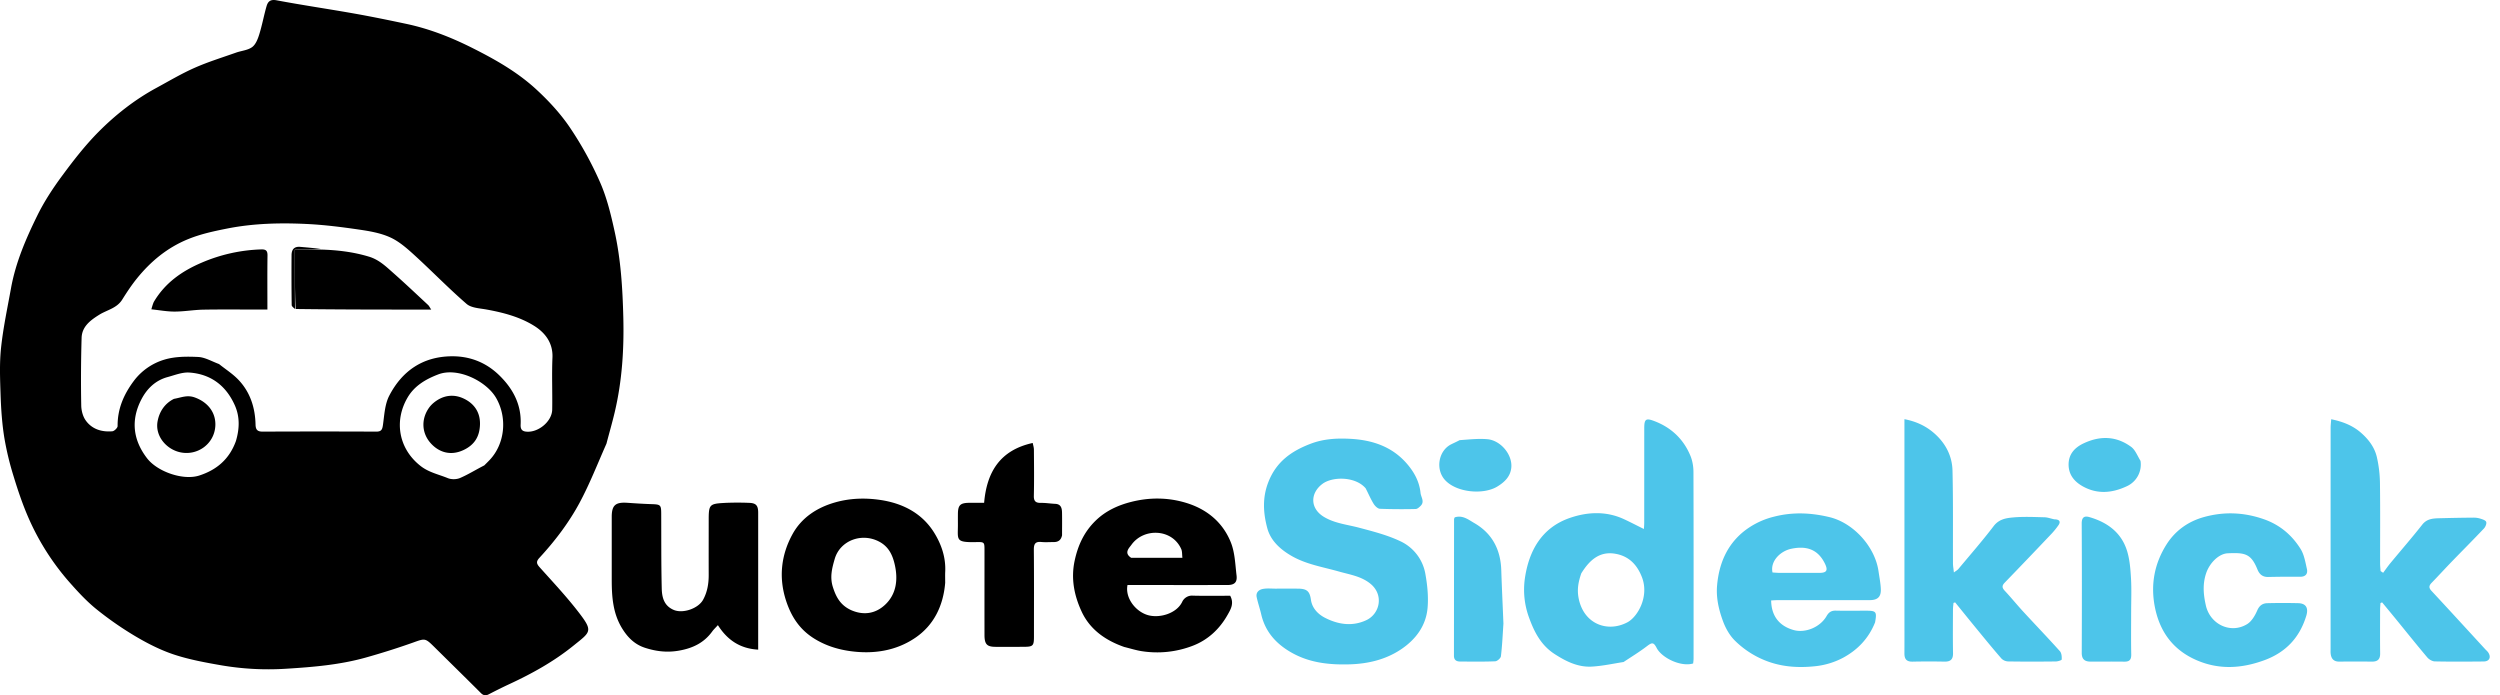 <svg width="169" height="47" fill="none" xmlns="http://www.w3.org/2000/svg"><path d="M40.998 29.987c-.6 1.354-1.127 2.71-1.81 3.983-.73 1.362-1.672 2.6-2.725 3.741-.242.262-.188.407.027.647.884.985 1.792 1.954 2.601 3 1.032 1.333.845 1.343-.34 2.3-1.315 1.061-2.785 1.877-4.316 2.587-.469.217-.931.45-1.391.688-.212.11-.365.088-.54-.087-1.034-1.034-2.08-2.057-3.12-3.086-.653-.646-.639-.614-1.492-.311-1.043.37-2.101.703-3.167 1.002-1.729.485-3.505.638-5.294.75a18.857 18.857 0 01-4.444-.221c-1.073-.187-2.156-.383-3.188-.72-.898-.294-1.766-.73-2.583-1.211a22.612 22.612 0 01-2.662-1.839c-.656-.525-1.24-1.151-1.8-1.784a16.782 16.782 0 01-2.828-4.419c-.397-.909-.717-1.856-1.006-2.807a19.87 19.87 0 01-.635-2.654c-.15-.946-.213-1.91-.246-2.869-.036-1.057-.079-2.125.033-3.172.144-1.348.43-2.682.672-4.02.312-1.735 1.006-3.344 1.776-4.91.465-.948 1.056-1.847 1.685-2.699.761-1.031 1.556-2.055 2.457-2.963C7.82 7.748 9.12 6.73 10.576 5.94c.855-.464 1.696-.965 2.584-1.357.905-.4 1.859-.694 2.794-1.025.366-.13.796-.158 1.091-.375.245-.18.386-.554.484-.87.194-.624.31-1.272.492-1.9.09-.308.256-.472.674-.393 1.742.328 3.499.584 5.245.894 1.183.21 2.361.452 3.537.702 1.55.33 3.01.903 4.428 1.614 1.544.774 3.047 1.622 4.319 2.788.852.782 1.66 1.654 2.305 2.608a23.5 23.5 0 012.045 3.719c.457 1.043.729 2.182.975 3.302.418 1.894.536 3.821.586 5.764.056 2.18-.078 4.326-.578 6.446-.165.703-.369 1.397-.559 2.13zM14.807 24.61c.444.356.937.667 1.324 1.078.787.834 1.118 1.876 1.144 3.01.008.356.129.483.496.48a754.49 754.49 0 017.656 0c.357.002.417-.14.462-.462.093-.669.127-1.398.428-1.975.863-1.656 2.243-2.623 4.173-2.656 1.252-.022 2.35.406 3.242 1.268.934.903 1.527 1.989 1.463 3.345-.011.242.04.431.326.474.813.122 1.795-.661 1.808-1.484.02-1.171-.033-2.345.017-3.514.043-.995-.497-1.678-1.216-2.134-.975-.615-2.108-.912-3.253-1.119-.459-.082-1.019-.103-1.337-.378-1.212-1.048-2.33-2.205-3.515-3.286-.503-.459-1.039-.934-1.646-1.21-.654-.298-1.402-.425-2.123-.53-1.167-.17-2.343-.32-3.52-.376-1.794-.086-3.586-.045-5.364.305-.91.18-1.8.37-2.667.724-1.4.573-2.51 1.494-3.444 2.646-.367.452-.69.943-1 1.438-.365.587-1.029.696-1.554 1.024-.6.373-1.166.798-1.19 1.555a95.435 95.435 0 00-.025 4.575c.005.34.106.734.298 1.007.426.602 1.087.8 1.803.74.134-.01.358-.231.357-.353-.01-1.151.408-2.125 1.085-3.036a4.014 4.014 0 012.085-1.457c.714-.215 1.517-.213 2.275-.178.456.02.9.288 1.412.479zm17.929 6.852c.12-.12.243-.239.36-.362 1.05-1.108 1.205-2.87.444-4.194-.655-1.14-2.594-2.1-3.91-1.598-.865.33-1.612.777-2.073 1.558-.927 1.57-.627 3.46.875 4.635.56.438 1.225.568 1.845.823.237.097.584.09.82-.01.545-.234 1.053-.554 1.639-.852zm-16.784-1.66c.237-.814.274-1.62-.082-2.413-.594-1.324-1.619-2.099-3.06-2.204-.486-.036-.995.173-1.484.306-.82.222-1.396.79-1.768 1.507-.719 1.386-.578 2.732.382 3.98.702.912 2.444 1.519 3.533 1.167 1.157-.375 2.033-1.091 2.48-2.344z" fill="#000"/><path d="M92.319 33.011c-.688-.811-2.248-.812-2.93-.295-.822.623-.85 1.66.131 2.239.727.429 1.559.507 2.354.718.942.25 1.904.495 2.778.909a3 3 0 011.703 2.215c.135.748.214 1.532.15 2.286-.103 1.222-.806 2.153-1.805 2.819-1.044.694-2.227.972-3.48 1.008-1.326.037-2.617-.095-3.8-.732-1.078-.58-1.876-1.411-2.162-2.652-.09-.387-.222-.764-.305-1.152-.07-.322.145-.51.418-.562.277-.052.57-.02.855-.02.514-.002 1.027-.006 1.54.001.587.008.774.184.853.75.081.585.5.988.948 1.218.875.45 1.832.608 2.785.168.931-.429 1.213-1.717.29-2.468-.621-.508-1.398-.618-2.133-.827-1.079-.306-2.198-.479-3.192-1.05-.767-.44-1.421-1.036-1.647-1.875-.275-1.022-.346-2.063.075-3.131.54-1.375 1.56-2.089 2.86-2.583.88-.334 1.775-.379 2.685-.33 1.487.08 2.83.527 3.832 1.699.479.56.826 1.19.906 1.953.031.3.297.593.002.885-.091.09-.217.205-.329.207a39.85 39.85 0 01-2.42-.015c-.149-.007-.334-.19-.425-.339-.199-.323-.348-.677-.537-1.044zm17.433 11.741c-.735.117-1.437.27-2.144.31-.934.053-1.745-.351-2.513-.847-.907-.585-1.367-1.461-1.724-2.446a5.45 5.45 0 01-.292-2.65c.273-1.901 1.15-3.459 3.057-4.112 1.172-.401 2.424-.468 3.616.076.451.207.891.439 1.376.678.006-.123.021-.274.021-.425.002-2.126.001-4.252.002-6.378 0-.632.108-.715.701-.486 1.131.436 1.953 1.214 2.417 2.332.14.336.207.727.208 1.092.015 4.208.01 8.416.008 12.624 0 .113-.019.227-.028.33-.843.25-2.123-.383-2.467-1.048-.21-.405-.319-.378-.663-.116-.494.377-1.027.703-1.575 1.066zm-2.858-5.992c-.184.54-.297 1.052-.182 1.662.333 1.761 1.949 2.357 3.293 1.65.701-.367 1.496-1.75.989-3.057-.338-.872-.905-1.424-1.792-1.58-1.016-.179-1.71.357-2.308 1.325zm58.013-3.727c.783-.02 1.527-.036 2.271-.04a1.54 1.54 0 01.474.061c.153.048.372.112.414.225.044.117-.049.338-.153.448-.713.754-1.448 1.489-2.17 2.235-.457.473-.901.96-1.36 1.431-.187.193-.213.338-.011.554 1.215 1.304 2.416 2.621 3.623 3.933.069.076.153.142.208.226.216.325.079.607-.308.61-1.1.01-2.201.018-3.3-.005-.176-.004-.395-.133-.513-.273-.724-.858-1.424-1.735-2.134-2.605-.304-.372-.612-.742-.918-1.113l-.11.045c-.009.153-.025.306-.025.46-.002.982-.009 1.965.003 2.948.005.398-.174.556-.557.552-.734-.007-1.467-.008-2.2 0-.389.005-.557-.203-.59-.559-.01-.101-.003-.205-.003-.307 0-4.973 0-9.945.002-14.917 0-.198.025-.396.039-.602.793.167 1.465.424 2.044.941.514.458.898.984 1.047 1.64a8.35 8.35 0 01.205 1.718c.025 1.819.008 3.638.01 5.456 0 .17.021.339.032.508l.173.118c.164-.219.319-.445.493-.656.716-.866 1.454-1.714 2.149-2.596.308-.392.698-.426 1.165-.436zm-26.025.074c.321.003.439.14.277.386a5.25 5.25 0 01-.581.7 425.157 425.157 0 01-3.06 3.196c-.2.206-.182.348.007.551.429.459.825.948 1.25 1.41.822.892 1.664 1.768 2.474 2.671.114.127.134.373.122.56-.004.054-.262.133-.404.134-1.07.012-2.141.015-3.212-.002a.678.678 0 01-.454-.192c-.566-.649-1.11-1.317-1.656-1.982-.496-.603-.986-1.212-1.478-1.818l-.111.035c-.012.15-.035.3-.035.45-.004.983-.014 1.966.004 2.948.007.423-.172.579-.578.572a49.622 49.622 0 00-2.155.001c-.405.01-.555-.172-.553-.552.005-.968.001-1.936.001-2.904V28.336c.842.162 1.535.499 2.128 1.057.701.66 1.098 1.482 1.121 2.417.05 2.092.023 4.186.032 6.278.001.179.035.357.062.611.151-.115.242-.161.302-.233.803-.963 1.63-1.909 2.389-2.905.361-.473.849-.541 1.331-.584.699-.061 1.407-.026 2.11-.009.211.006.42.09.667.14z" fill="#4DC5EA"/><path d="M76 43.736c-1.282-.447-2.325-1.19-2.882-2.394-.495-1.069-.734-2.209-.472-3.437.227-1.064.654-1.97 1.43-2.72.681-.659 1.52-1.038 2.418-1.263 1.22-.305 2.458-.299 3.669.066 1.414.425 2.492 1.31 3.041 2.676.276.685.296 1.478.386 2.228.058.477-.14.655-.619.656-2.096.002-4.193 0-6.29 0h-.462c-.174.874.552 1.806 1.396 2.039.777.215 1.91-.11 2.295-.887a.728.728 0 01.722-.434c.847.022 1.695.007 2.529.007.281.52.03.925-.17 1.28-.544.971-1.34 1.716-2.384 2.109a6.693 6.693 0 01-3.436.356c-.384-.061-.758-.181-1.17-.282zm.468-6.027h3.463c-.028-.233-.008-.433-.08-.593-.612-1.384-2.546-1.446-3.373-.278-.143.201-.524.539-.01.87z" fill="#000"/><path d="M126.754 42.075c-.429 1.081-1.182 1.855-2.141 2.378a5.158 5.158 0 01-1.864.579c-1.24.137-2.462.052-3.648-.481a6.152 6.152 0 01-1.821-1.244c-.357-.353-.631-.84-.806-1.317-.284-.773-.474-1.58-.398-2.426.128-1.432.648-2.69 1.766-3.61a5.32 5.32 0 012.077-1.026c1.265-.325 2.505-.271 3.75.029 1.629.391 3.082 2.002 3.319 3.658.058.403.14.806.156 1.212.02.522-.221.74-.743.741-2.082.001-4.164 0-6.246.002-.142 0-.285.013-.425.02.014 1.044.541 1.724 1.517 2 .792.223 1.798-.19 2.229-.943.149-.26.323-.376.624-.369.674.016 1.349.004 2.023.004.713 0 .764.061.631.793zm-6.48-3.348c.909 0 1.819.002 2.728-.001.489-.002.582-.175.362-.627-.519-1.065-1.38-1.187-2.27-1.003-.735.152-1.439.833-1.273 1.603.115.009.243.018.453.028z" fill="#4DC5EA"/><path d="M63.895 39.395c-.129 1.573-.778 2.878-2.031 3.726-1.301.882-2.827 1.113-4.395.894-.884-.124-1.712-.39-2.48-.88-.956-.611-1.508-1.476-1.851-2.528-.512-1.572-.333-3.102.44-4.504.613-1.112 1.652-1.797 2.902-2.148.995-.279 2.008-.306 3-.163 1.5.217 2.82.869 3.654 2.192.498.793.81 1.689.763 2.664-.011.234-.002.47-.002.747zm-6.373 1.844c.844.376 1.653.254 2.305-.353.782-.728.882-1.724.662-2.701-.137-.61-.38-1.204-1.036-1.559-1.197-.648-2.666-.084-3.026 1.156-.182.626-.339 1.23-.125 1.902.211.665.502 1.221 1.22 1.555zm-6.269 1.422v1.255c-1.214-.067-2.08-.642-2.723-1.657-.159.176-.286.293-.385.43-.55.76-1.302 1.124-2.223 1.29-.808.147-1.558.059-2.317-.187-.695-.225-1.165-.69-1.545-1.305-.636-1.03-.707-2.165-.707-3.322v-4.223c0-.788.25-1.008 1.057-.953.551.038 1.103.074 1.655.091.583.019.63.056.633.63.008 1.686-.004 3.372.035 5.057.013.6.144 1.184.817 1.466.619.259 1.655-.097 1.98-.692.29-.53.38-1.092.378-1.684-.004-1.217 0-2.434 0-3.65 0-1.107.032-1.155 1.109-1.212a19.115 19.115 0 011.627-.002c.467.015.609.184.609.662v8.006z" fill="#000"/><path d="M149.108 40.892c.276 1.316 1.687 1.983 2.799 1.298.305-.187.531-.575.681-.92.148-.342.366-.488.692-.495a43.6 43.6 0 012.068-.001c.544.013.718.326.555.86-.451 1.47-1.377 2.46-2.832 2.996-1.54.566-3.066.658-4.587-.004-1.598-.695-2.504-1.945-2.825-3.643-.282-1.492-.01-2.896.789-4.165.589-.936 1.465-1.57 2.545-1.867 1.356-.375 2.692-.322 4.032.144 1.086.378 1.9 1.068 2.491 2.008.245.39.326.894.431 1.357.073.326-.085.531-.457.529a69.16 69.16 0 00-2.156.014c-.384.01-.6-.184-.731-.51-.433-1.067-.841-1.145-2.011-1.09-.599.028-1.22.649-1.455 1.342-.24.708-.196 1.405-.029 2.147z" fill="#4DC5EA"/><path d="M71.795 36.186c-.07.337-.27.459-.564.458-.279-.001-.56.022-.835-.005-.424-.042-.512.146-.508.537.018 1.95.008 3.9.008 5.849 0 .637-.06.697-.7.7-.63.004-1.26.002-1.891.001-.587-.001-.752-.172-.753-.801-.003-1.905 0-3.81 0-5.715 0-.566-.001-.576-.575-.564-1.435.03-1.213-.159-1.222-1.235a36.3 36.3 0 010-.66c.004-.609.155-.756.785-.761.319-.003.638 0 .987 0 .177-2.078 1.074-3.56 3.285-4.045.026.14.079.295.08.45.008 1.04.02 2.082-.004 3.122-.009.38.139.485.487.479.316-.006.633.05.951.063.397.015.461.286.467.593.01.498.002.996.002 1.534z" fill="#000"/><path d="M144.066 41.377c0 .982-.013 1.92.006 2.856.007.36-.115.502-.478.495-.761-.014-1.523.002-2.284-.004-.375-.003-.585-.156-.584-.582.011-2.914.014-5.83-.003-8.744-.003-.421.167-.544.517-.443 1.216.352 2.168 1.043 2.551 2.293.18.587.228 1.225.264 1.845.044.744.011 1.493.011 2.284zm-42.434.779c-.051.765-.083 1.49-.17 2.207-.016.133-.248.335-.387.341-.789.033-1.58.02-2.372.015-.25-.001-.416-.102-.416-.39.004-3.075.004-6.15.008-9.226 0-.04.027-.08.044-.128.53-.176.936.162 1.325.385 1.209.697 1.778 1.794 1.822 3.181.039 1.191.097 2.382.146 3.615zm-2.96-12.402c.638-.044 1.255-.115 1.863-.065.901.074 1.7 1.026 1.631 1.898-.049.61-.444.997-.951 1.305-.937.569-2.762.414-3.542-.453-.639-.711-.443-1.967.428-2.404.18-.09.364-.17.571-.281zm46.027 1.4a1.61 1.61 0 01-.924 1.714c-.966.454-1.965.564-2.957.021-.592-.324-.979-.798-.981-1.48-.002-.692.394-1.146 1.014-1.438 1.122-.53 2.212-.499 3.215.237.281.207.422.603.633.946z" fill="#4DC5EA"/><path d="M21.723 16.871c1.092.034 2.165.159 3.222.48.695.21 1.17.687 1.678 1.134.786.695 1.548 1.418 2.317 2.133.067.062.107.155.21.31-3.092 0-6.101 0-9.166-.04-.056-1.36-.056-2.679-.056-4.017h1.795zM10.392 20.42c.761-1.297 1.905-2.09 3.22-2.655a11.057 11.057 0 014.037-.905c.319-.01.44.077.434.416-.017 1.198-.006 2.397-.006 3.65h-.51c-1.275 0-2.55-.015-3.825.007-.645.012-1.288.129-1.932.13-.52.002-1.041-.097-1.578-.153.049-.176.09-.325.16-.49z" fill="#000"/><path d="M21.712 16.838c-.567.033-1.145.033-1.784.033 0 1.339 0 2.657.015 4.015-.069-.062-.223-.163-.225-.265a168.16 168.16 0 01-.009-3.37c.002-.38.174-.6.59-.563.467.042.935.078 1.413.15zm7.58 10.412c.646-.547 1.376-.632 2.063-.303.678.323 1.112.9 1.092 1.738-.02.827-.375 1.394-1.123 1.742-.958.445-1.753.07-2.247-.511-.595-.702-.6-1.652-.041-2.398a1.9 1.9 0 01.256-.269zm-17.532-.287c.482-.083.888-.285 1.407-.095.936.34 1.434 1.068 1.39 1.918-.065 1.22-1.204 2.04-2.37 1.79-.943-.202-1.717-1.105-1.534-2.097.112-.612.451-1.19 1.107-1.516z" fill="#000"/></svg>